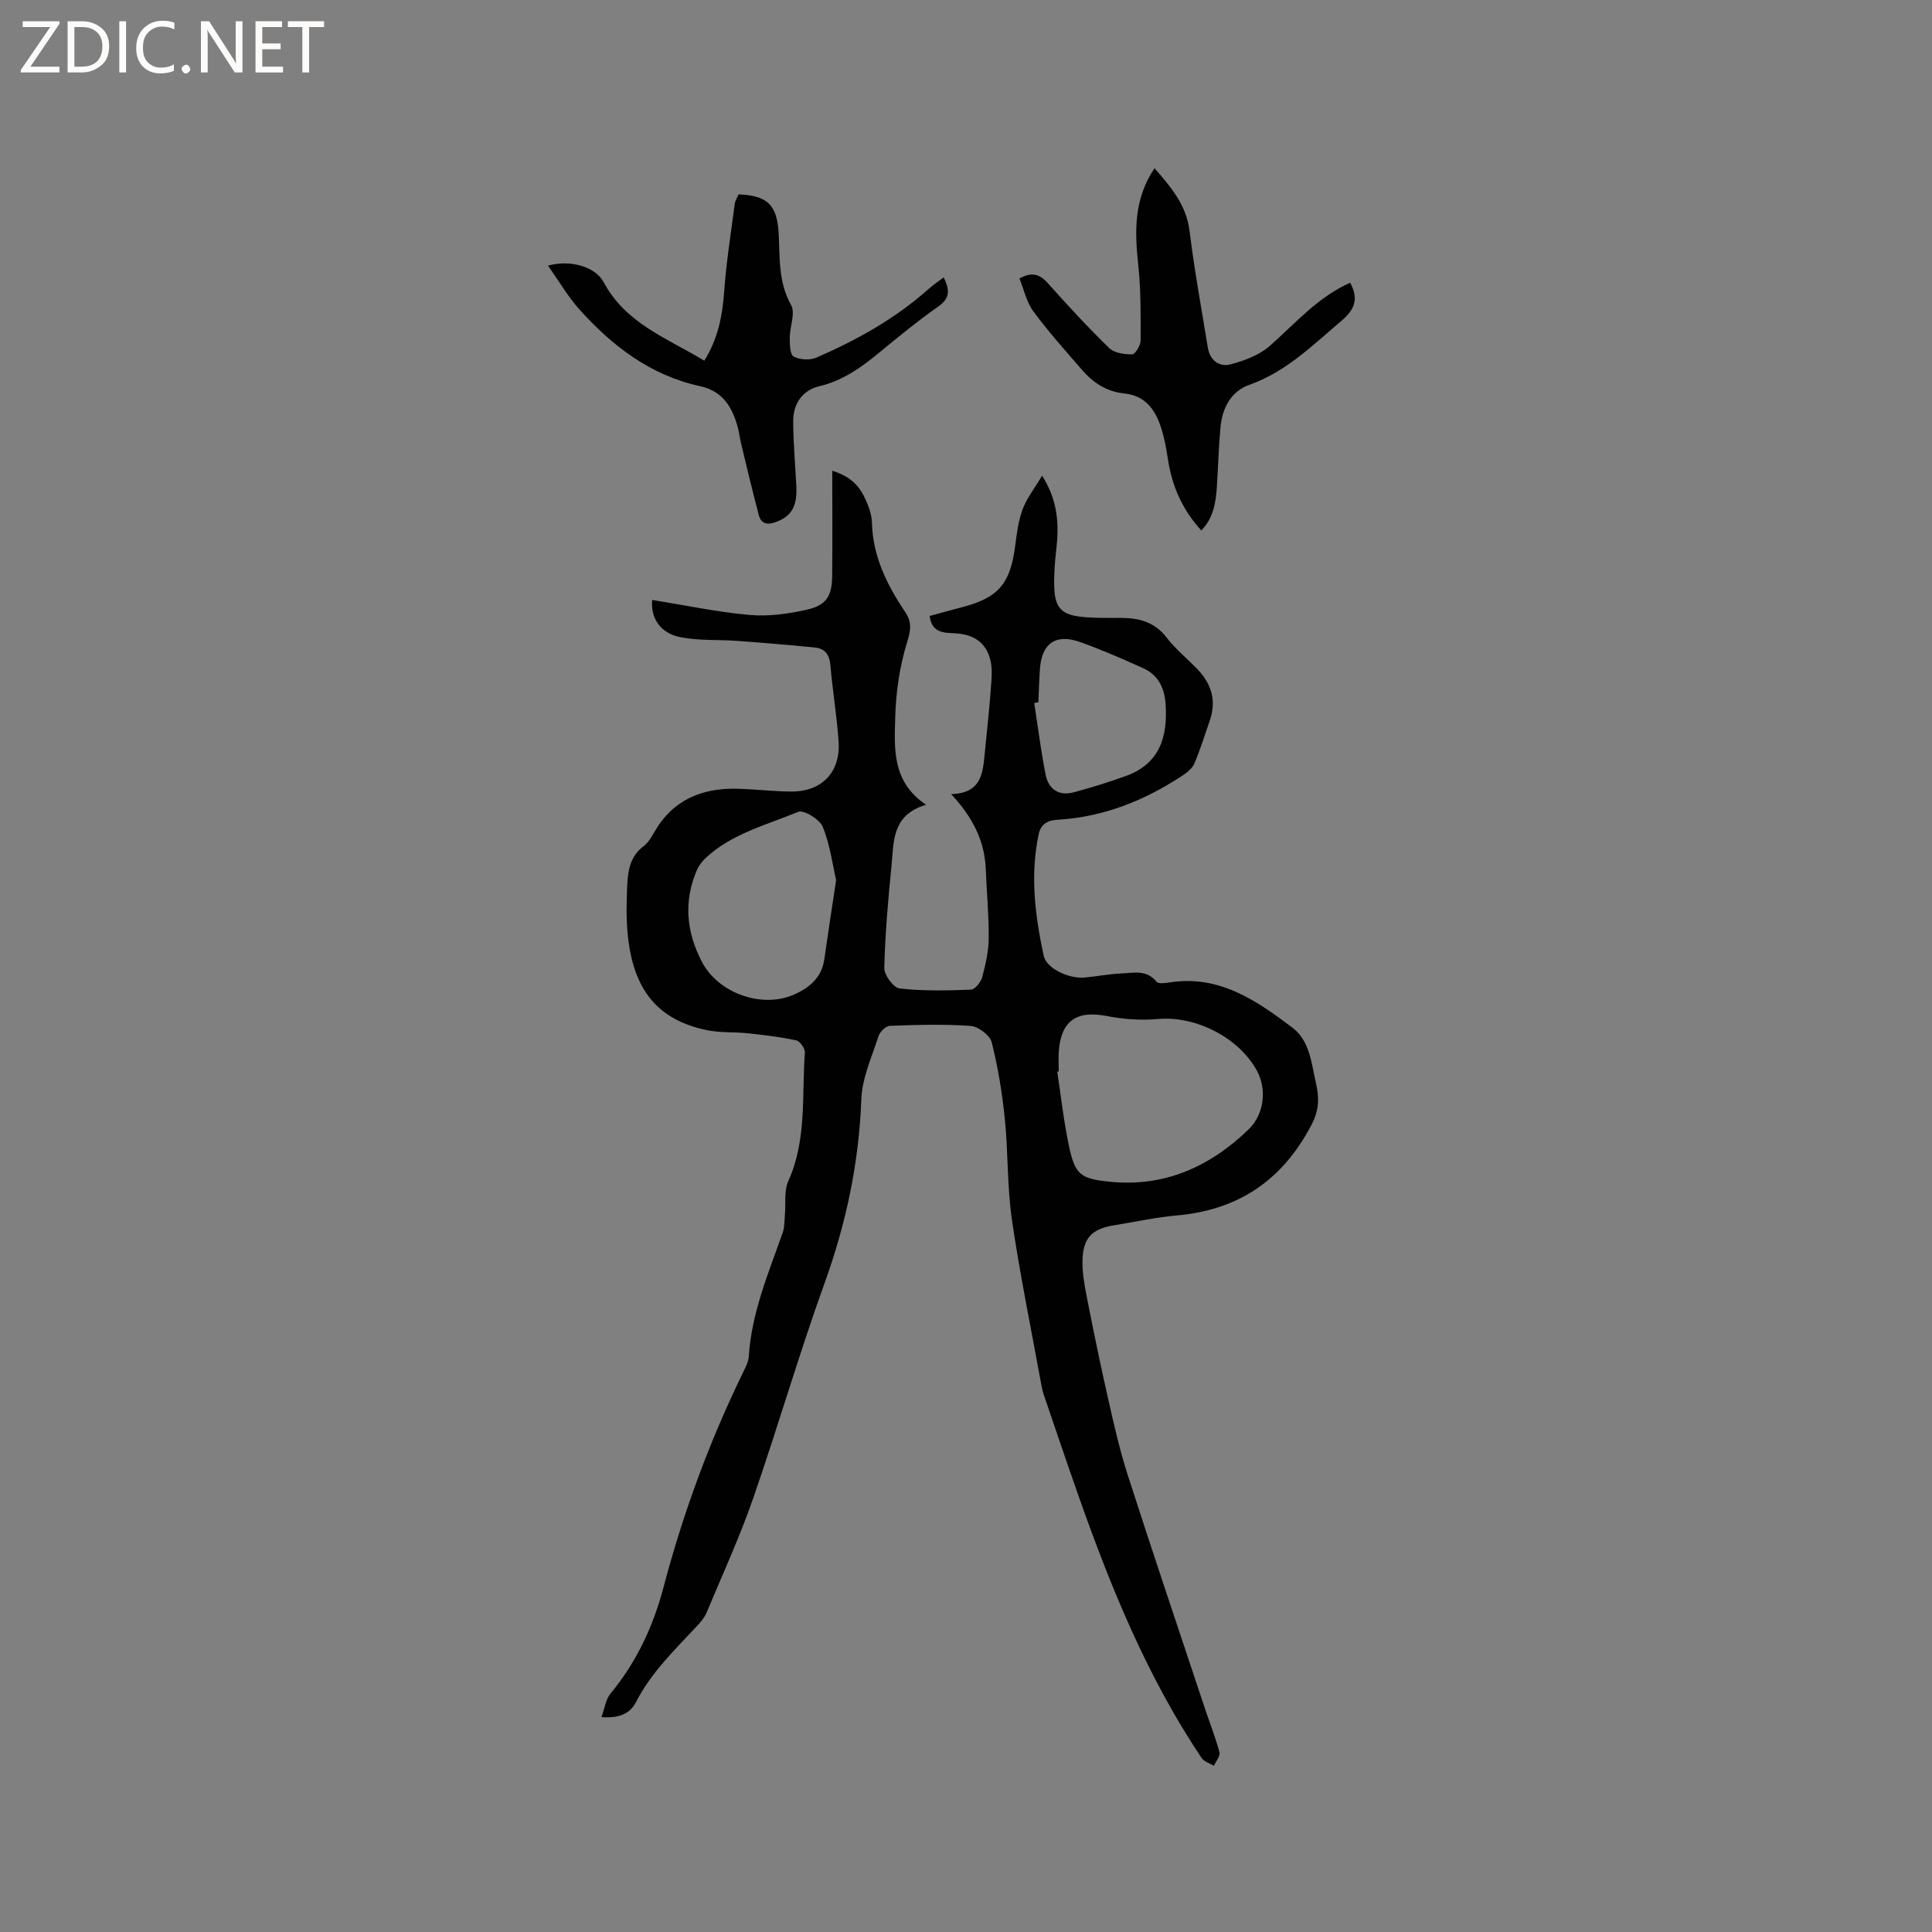 <svg enable-background="new 0 0 400 400" viewBox="0 0 400 400" xmlns="http://www.w3.org/2000/svg"><rect x="0" y="0" width="400" height="400" fill="#808080" stroke="none"/><g fill="#fcfbfa"><path d="m12.4 4.8-6.1 9h6v1.2h-8v-.5l6.1-8.9h-5.7v-1.2h7.6v.4z"/><path d="m14 15v-10.6h3c1.6 0 2.9.5 4 1.4s1.6 2.2 1.6 3.8-.5 3-1.6 3.9-2.4 1.5-4 1.5zm1.4-9.4v8.2h1.6c1.3 0 2.4-.4 3.1-1.1s1.1-1.8 1.1-3.1-.4-2.3-1.2-3-1.8-1-3.1-1z"/><path d="m26.1 4.4v10.6h-1.4v-10.6z"/><path d="m36.1 14.6c-.8.4-1.8.6-2.9.6-1.5 0-2.7-.5-3.6-1.4s-1.4-2.2-1.4-3.8c0-1.7.5-3.1 1.5-4.1s2.3-1.6 3.9-1.6c1 0 1.8.1 2.5.4v1.4c-.8-.4-1.6-.6-2.5-.6-1.2 0-2.1.4-2.9 1.2s-1.1 1.8-1.1 3.2c0 1.3.3 2.3 1 3s1.6 1.1 2.7 1.1c1 0 2-.2 2.7-.7v1.3z"/><path d="m37.6 14.3c0-.2.1-.5.3-.6s.4-.3.6-.3c.3 0 .5.1.6.3s.3.4.3.6-.1.4-.3.6-.4.3-.6.3c-.3 0-.5-.1-.6-.3s-.3-.4-.3-.6z"/><path d="m50.2 15h-1.6l-5.3-8.2c-.2-.2-.3-.5-.4-.7 0 .2.1.7.1 1.5v7.4h-1.4v-10.6h1.7l5.2 8.1c.2.4.4.6.4.7 0-.3-.1-.8-.1-1.5v-7.3h1.4z"/><path d="m58.6 15h-5.7v-10.6h5.5v1.2h-4.1v3.4h3.8v1.2h-3.8v3.6h4.3z"/><path d="m67.1 5.6h-3.1v9.4h-1.4v-9.4h-3v-1.2h7.5z"/></g><path d="m124.53 355.51c.69-1.9.88-3.68 1.83-4.82 5.39-6.5 8.88-13.97 11-22.01 4.09-15.51 9.6-30.46 16.64-44.86.46-.94.97-1.97 1.03-2.98.57-9.04 4.07-17.25 7.02-25.63.4-1.13.34-2.43.45-3.66.22-2.36-.21-4.99.71-7.03 3.87-8.56 2.77-17.68 3.43-26.6.06-.83-1.01-2.35-1.78-2.52-3.25-.71-6.58-1.1-9.9-1.46-2.93-.32-5.96-.08-8.82-.7-10-2.16-15.03-8.3-16.17-19.68-.35-3.46-.26-6.99-.1-10.48.14-2.96.67-5.85 3.36-7.87.98-.73 1.66-1.93 2.29-3.02 3.82-6.6 9.79-9.06 17.08-8.89 3.7.09 7.4.54 11.1.58 6.44.07 10.37-3.98 9.92-10.43-.37-5.27-1.25-10.51-1.7-15.78-.19-2.2-1.2-3.41-3.21-3.61-5.35-.54-10.72-.98-16.09-1.37-3.89-.28-7.87-.02-11.66-.75-4.36-.84-6.28-4.07-5.93-7.73 6.7 1.08 13.4 2.5 20.18 3.11 3.92.35 8.05-.23 11.92-1.11 3.97-.91 5.11-2.83 5.16-6.89.08-7.09.02-14.19.02-21.85 4.07 1.22 5.83 3.47 7.01 6.2.62 1.44 1.17 3.04 1.21 4.58.18 6.96 3.11 12.86 6.87 18.44 1.42 2.11 1.19 3.74.41 6.26-1.54 4.97-2.32 10.31-2.46 15.52-.18 6.46-.74 13.37 6.39 18.15-7.14 2.1-6.67 7.66-7.16 12.6-.7 7.05-1.33 14.12-1.5 21.19-.04 1.45 1.92 4.1 3.17 4.24 4.88.55 9.85.44 14.77.25.84-.03 2.06-1.56 2.34-2.61.71-2.64 1.32-5.39 1.34-8.1.04-4.76-.42-9.52-.61-14.29-.24-5.85-2.72-10.73-7.17-15.49 6.2-.16 6.55-4.23 6.94-8.23.52-5.27 1.11-10.54 1.44-15.82.32-5.01-1.63-8.91-7.5-9.24-2.09-.12-4.91.08-5.31-3.59 2.24-.61 4.45-1.24 6.67-1.81 7.49-1.93 9.98-4.82 11-12.53.34-2.61.65-5.3 1.56-7.74.86-2.31 2.47-4.33 4.03-6.96 3.33 5.18 3.53 10.18 2.93 15.38-.3 2.62-.51 5.28-.4 7.91.16 4.02 1.53 5.48 5.57 5.92 2.73.3 5.5.22 8.26.23 3.76.01 6.98.86 9.46 4.11 1.85 2.42 4.31 4.37 6.43 6.6 2.85 3.01 3.87 6.5 2.48 10.52-1.04 3-1.97 6.04-3.22 8.95-.45 1.04-1.58 1.9-2.58 2.56-7.82 5.12-16.27 8.5-25.72 9.05-1.91.11-3.44.79-3.91 2.98-1.81 8.49-.75 16.89 1.04 25.2.56 2.6 5.19 4.78 8.44 4.49 2.53-.22 5.04-.74 7.57-.84 2.54-.1 5.27-.87 7.34 1.7.39.48 1.83.29 2.74.15 10.22-1.61 17.96 3.74 25.42 9.38 3.56 2.69 3.91 7.3 4.85 11.44.69 3.04.7 5.55-.9 8.63-5.97 11.43-15.05 17.65-27.85 18.79-4.42.39-8.79 1.36-13.18 2.07s-6.25 2.57-6.4 7.1c-.08 2.5.37 5.06.85 7.53 1.39 7.05 2.83 14.09 4.42 21.1 1.21 5.35 2.41 10.73 4.09 15.94 5.19 16.12 10.61 32.17 15.95 48.24 1.02 3.06 2.22 6.07 3.05 9.19.2.77-.74 1.84-1.16 2.78-.86-.53-2.03-.85-2.54-1.62-11.18-16.67-18.71-35.08-25.35-53.89-2.5-7.09-4.91-14.2-7.33-21.32-.3-.9-.47-1.84-.64-2.78-2.02-11.13-4.32-22.23-5.95-33.42-1-6.89-.77-13.94-1.47-20.88-.54-5.34-1.41-10.69-2.72-15.89-.37-1.45-2.77-3.27-4.35-3.38-5.56-.4-11.17-.23-16.75-.02-.83.03-2.05 1.24-2.34 2.14-1.38 4.3-3.39 8.66-3.55 13.05-.49 13.17-3.15 25.72-7.62 38.1-5.32 14.73-9.66 29.81-14.8 44.6-2.77 7.98-6.32 15.69-9.58 23.5-.39.95-1.06 1.83-1.77 2.59-4.67 5.05-9.7 9.78-12.89 16.04-1.22 2.38-3.46 3.37-7.14 3.1zm94.67-133.67c-.1.02-.21.04-.31.05.79 5.12 1.34 10.29 2.42 15.35 1.27 5.96 2.35 6.81 8.5 7.43 11.33 1.14 20.74-3.15 28.71-10.85 3.27-3.16 3.76-8.33 1.74-12.09-3.73-6.92-12.72-11.44-20.44-10.76-3.5.31-7.15.08-10.6-.6-6.29-1.24-9.56.93-10.01 7.34-.09 1.38-.01 2.76-.01 4.13zm-46.09-39.63c-.74-3.19-1.25-7.31-2.77-11.03-.63-1.55-3.94-3.57-5.08-3.1-6.6 2.75-13.78 4.5-19.2 9.6-.73.69-1.4 1.57-1.79 2.49-2.77 6.48-2.17 12.78 1.05 18.97 3.36 6.45 12.37 9.73 19.06 6.78 3.24-1.43 5.75-3.53 6.29-7.34.72-5.12 1.52-10.24 2.44-16.37zm41.87-36.81c-.28.05-.57.09-.85.14.76 4.95 1.38 9.92 2.35 14.83.59 3 2.72 4.5 5.82 3.67 3.64-.97 7.24-2.09 10.78-3.37 7.07-2.55 8.71-8.17 8.24-14.96-.23-3.33-1.56-5.99-4.64-7.37-4.32-1.95-8.67-3.86-13.14-5.44-4.96-1.75-7.86.32-8.23 5.53-.16 2.32-.22 4.65-.33 6.97z" fill="#010102"/><path d="m113.46 55c4.58-1.29 9.8.18 11.54 3.45 4.54 8.51 13.08 11.55 20.82 16.23 2.82-4.53 3.75-9.24 4.11-14.28.43-6.08 1.4-12.12 2.19-18.17.09-.7.53-1.35.79-1.98 6.04.22 7.98 2.25 8.3 8.06.28 5.01-.11 10.06 2.57 14.83.94 1.68-.27 4.51-.27 6.82 0 1.35.05 3.47.8 3.86 1.28.68 3.37.8 4.71.22 8.38-3.64 16.32-8.05 23.19-14.18.93-.83 1.98-1.52 3.17-2.43 1.26 2.57 1.38 4.28-1.13 6.04-4.33 3.03-8.42 6.42-12.52 9.78-3.63 2.98-7.36 5.58-12.08 6.71-3.59.86-5.45 3.68-5.43 7.31.02 4.43.42 8.86.65 13.29.23 4.33-1.02 6.35-4.28 7.54-1.76.64-3.01.33-3.48-1.43-1.3-4.87-2.45-9.79-3.64-14.7-.3-1.23-.44-2.5-.78-3.72-1.15-4.08-3.15-7.3-7.73-8.29-10.27-2.23-18.19-8.31-25.02-15.92-2.34-2.61-4.14-5.73-6.48-9.04z" fill="#010102"/><path d="m239.03 34.83c3.5 4 6.6 7.67 7.26 13.01.99 8.06 2.46 16.07 3.77 24.09.43 2.65 2.34 4.14 4.73 3.5 2.85-.76 5.93-1.9 8.09-3.8 5.31-4.68 9.96-10.13 16.66-13.09 1.72 3.19 1.09 5.42-1.75 7.83-5.97 5.06-11.47 10.59-19.14 13.31-3.78 1.34-5.59 4.79-5.96 8.74-.38 4.11-.49 8.24-.75 12.36-.21 3.29-.73 6.48-3.22 9.05-3.94-4.3-6.09-9.23-6.92-14.8-.33-2.19-.74-4.4-1.42-6.51-1.2-3.73-3.31-6.63-7.63-7.06-3.58-.36-6.39-2.19-8.67-4.81-3.46-3.99-7-7.94-10.13-12.18-1.43-1.94-1.96-4.55-2.89-6.82 2.66-1.45 4.26-.85 5.91 1.01 4.09 4.59 8.27 9.12 12.67 13.4 1.06 1.03 3.15 1.33 4.76 1.3.63-.01 1.74-1.84 1.75-2.85.02-5.26.07-10.56-.5-15.78-.74-6.89-.9-13.54 3.38-19.9z" fill="#010102"/></svg>
